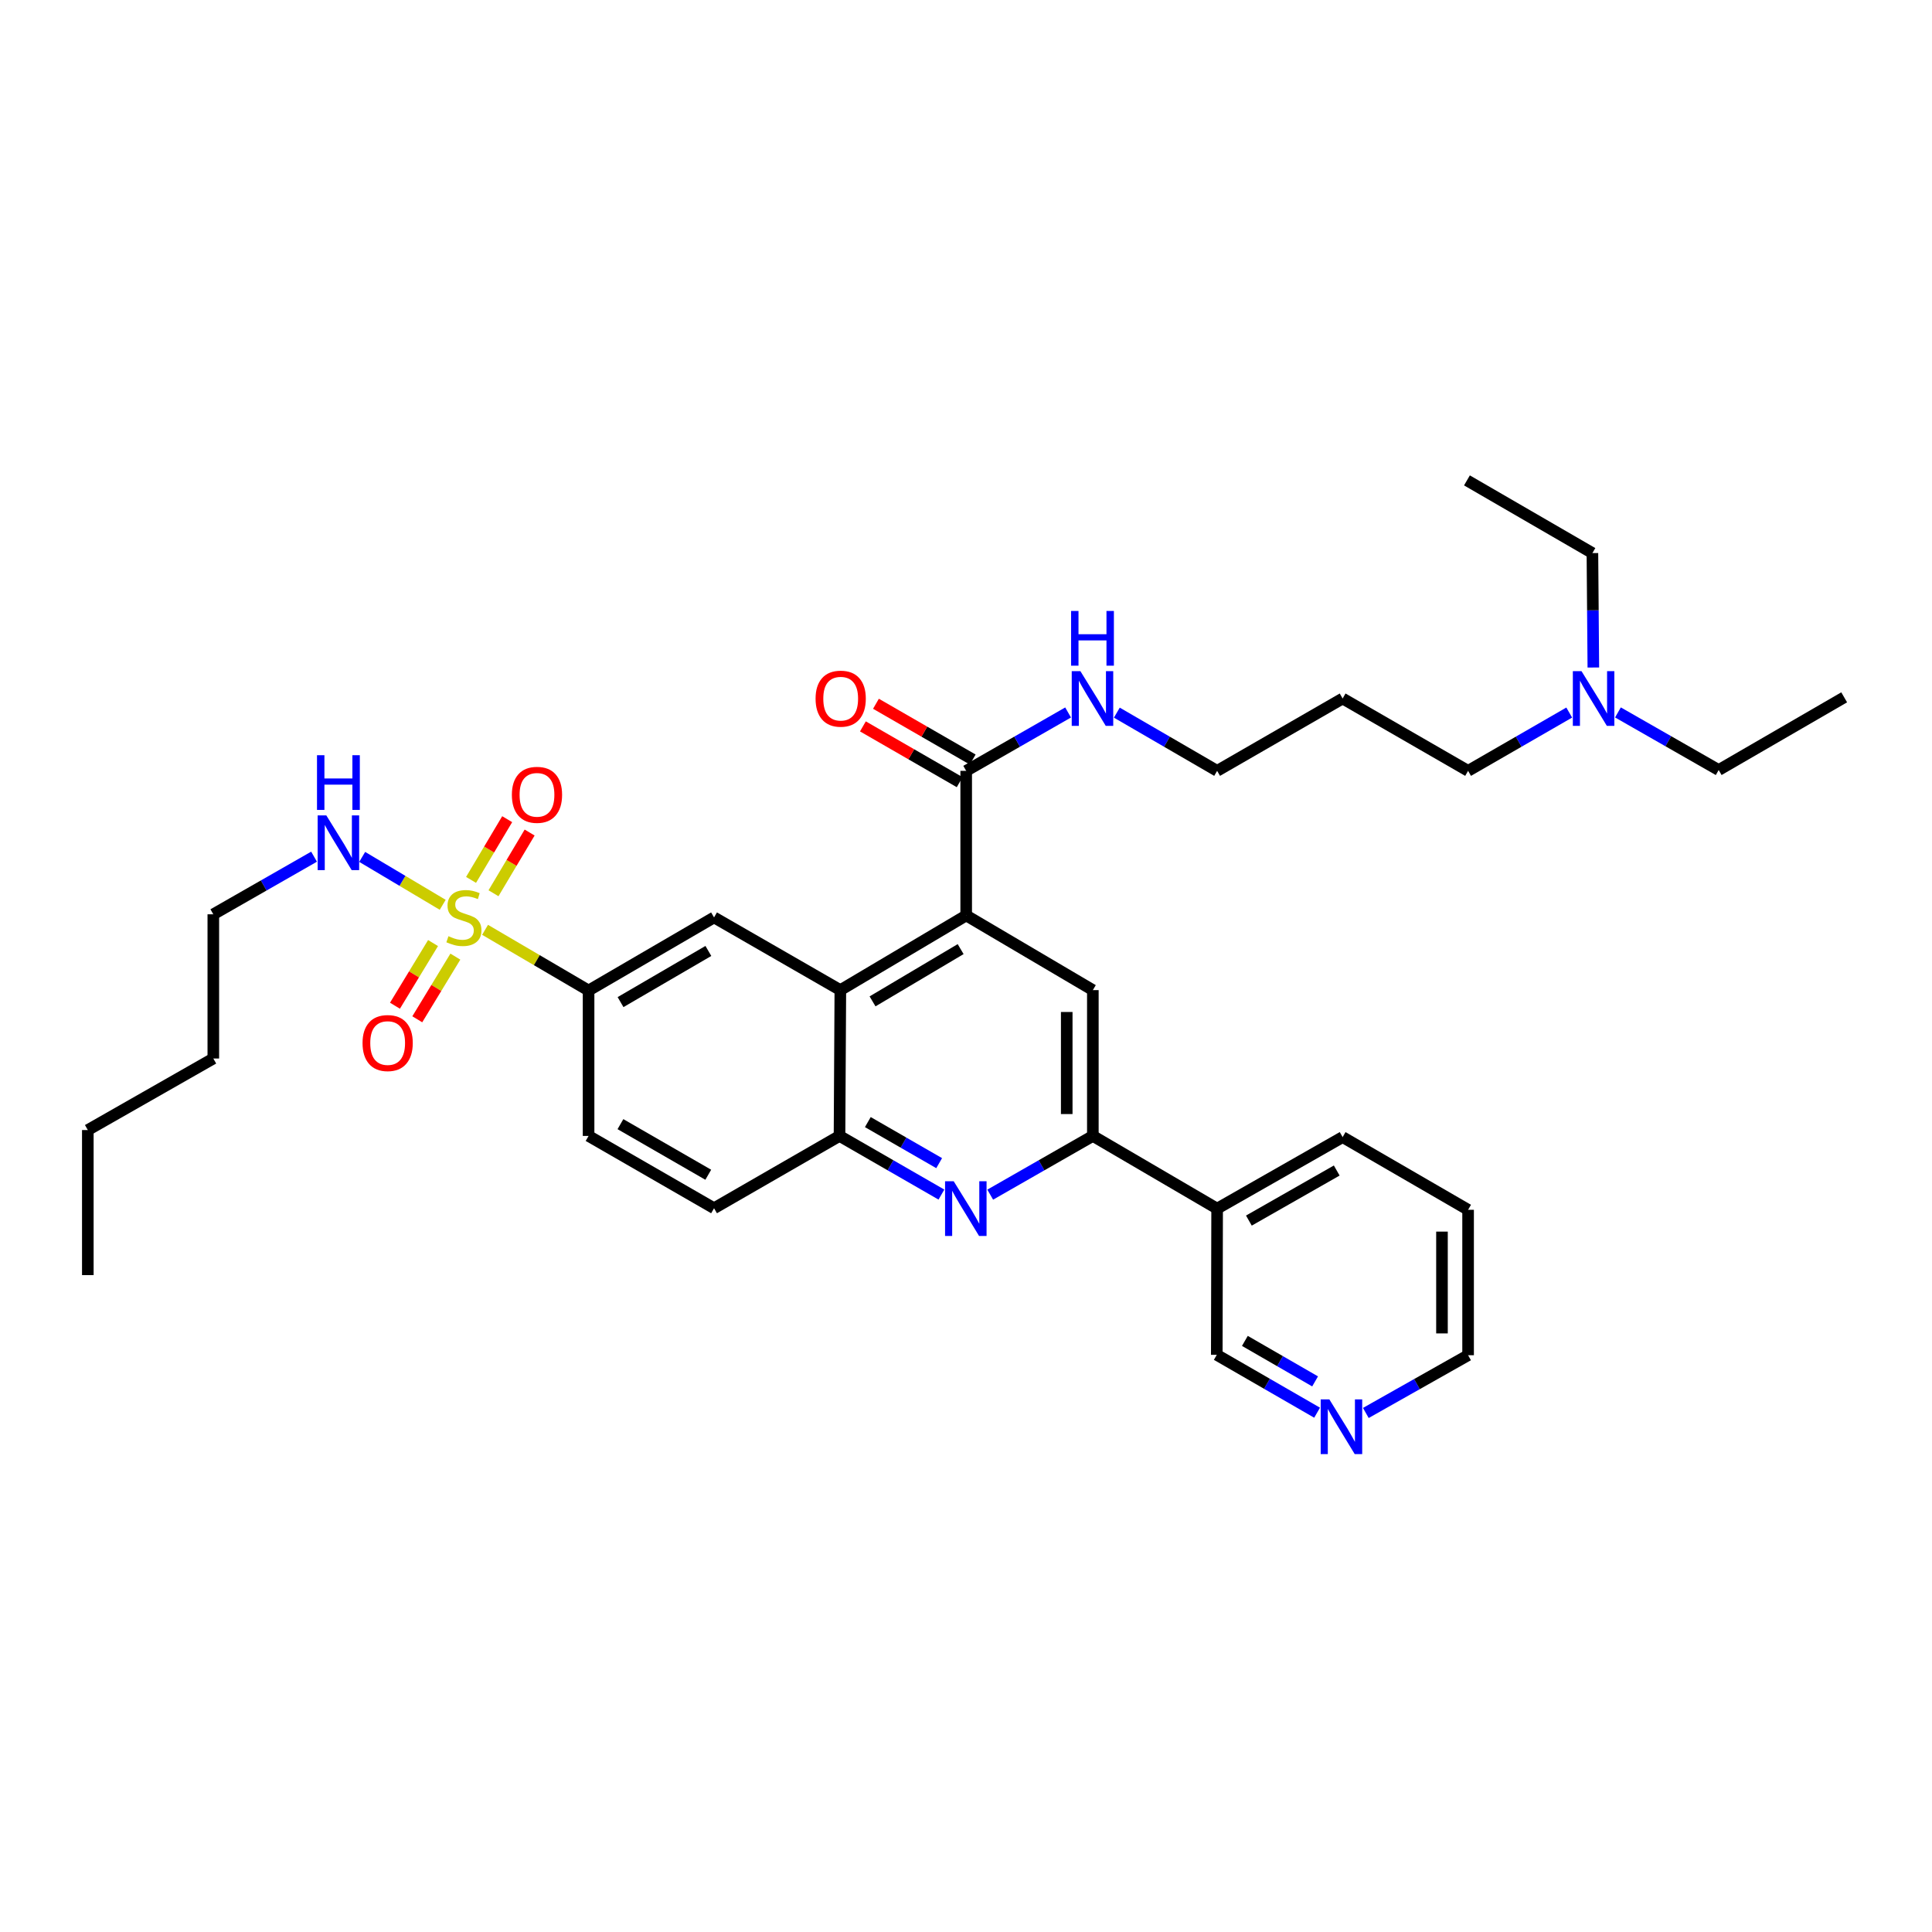 <?xml version='1.0' encoding='iso-8859-1'?>
<svg version='1.1' baseProfile='full'
              xmlns='http://www.w3.org/2000/svg'
                      xmlns:rdkit='http://www.rdkit.org/xml'
                      xmlns:xlink='http://www.w3.org/1999/xlink'
                  xml:space='preserve'
width='1000px' height='1000px' viewBox='0 0 1000 1000'>
<!-- END OF HEADER -->
<rect style='opacity:1.0;fill:#FFFFFF;stroke:none' width='1000' height='1000' x='0' y='0'> </rect>
<path class='bond-4' d='M 251.067,481.275 L 277.857,496.98' style='fill:none;fill-rule:evenodd;stroke:#CCCC00;stroke-width:6px;stroke-linecap:butt;stroke-linejoin:miter;stroke-opacity:1' />
<path class='bond-4' d='M 277.857,496.98 L 304.647,512.685' style='fill:none;fill-rule:evenodd;stroke:#000000;stroke-width:6px;stroke-linecap:butt;stroke-linejoin:miter;stroke-opacity:1' />
<path class='bond-9' d='M 224.143,488.125 L 214.288,504.341' style='fill:none;fill-rule:evenodd;stroke:#CCCC00;stroke-width:6px;stroke-linecap:butt;stroke-linejoin:miter;stroke-opacity:1' />
<path class='bond-9' d='M 214.288,504.341 L 204.432,520.558' style='fill:none;fill-rule:evenodd;stroke:#FF0000;stroke-width:6px;stroke-linecap:butt;stroke-linejoin:miter;stroke-opacity:1' />
<path class='bond-9' d='M 235.696,495.145 L 225.84,511.362' style='fill:none;fill-rule:evenodd;stroke:#CCCC00;stroke-width:6px;stroke-linecap:butt;stroke-linejoin:miter;stroke-opacity:1' />
<path class='bond-9' d='M 225.84,511.362 L 215.985,527.579' style='fill:none;fill-rule:evenodd;stroke:#FF0000;stroke-width:6px;stroke-linecap:butt;stroke-linejoin:miter;stroke-opacity:1' />
<path class='bond-10' d='M 255.431,462.344 L 264.784,446.631' style='fill:none;fill-rule:evenodd;stroke:#CCCC00;stroke-width:6px;stroke-linecap:butt;stroke-linejoin:miter;stroke-opacity:1' />
<path class='bond-10' d='M 264.784,446.631 L 274.138,430.919' style='fill:none;fill-rule:evenodd;stroke:#FF0000;stroke-width:6px;stroke-linecap:butt;stroke-linejoin:miter;stroke-opacity:1' />
<path class='bond-10' d='M 243.814,455.429 L 253.168,439.716' style='fill:none;fill-rule:evenodd;stroke:#CCCC00;stroke-width:6px;stroke-linecap:butt;stroke-linejoin:miter;stroke-opacity:1' />
<path class='bond-10' d='M 253.168,439.716 L 262.521,424.004' style='fill:none;fill-rule:evenodd;stroke:#FF0000;stroke-width:6px;stroke-linecap:butt;stroke-linejoin:miter;stroke-opacity:1' />
<path class='bond-12' d='M 229.147,468.328 L 208.309,455.93' style='fill:none;fill-rule:evenodd;stroke:#CCCC00;stroke-width:6px;stroke-linecap:butt;stroke-linejoin:miter;stroke-opacity:1' />
<path class='bond-12' d='M 208.309,455.93 L 187.47,443.531' style='fill:none;fill-rule:evenodd;stroke:#0000FF;stroke-width:6px;stroke-linecap:butt;stroke-linejoin:miter;stroke-opacity:1' />
<path class='bond-0' d='M 500.098,473.834 L 434.96,512.482' style='fill:none;fill-rule:evenodd;stroke:#000000;stroke-width:6px;stroke-linecap:butt;stroke-linejoin:miter;stroke-opacity:1' />
<path class='bond-0' d='M 497.225,491.257 L 451.629,518.311' style='fill:none;fill-rule:evenodd;stroke:#000000;stroke-width:6px;stroke-linecap:butt;stroke-linejoin:miter;stroke-opacity:1' />
<path class='bond-5' d='M 500.098,473.834 L 565.656,512.482' style='fill:none;fill-rule:evenodd;stroke:#000000;stroke-width:6px;stroke-linecap:butt;stroke-linejoin:miter;stroke-opacity:1' />
<path class='bond-8' d='M 500.098,473.834 L 500.098,398.992' style='fill:none;fill-rule:evenodd;stroke:#000000;stroke-width:6px;stroke-linecap:butt;stroke-linejoin:miter;stroke-opacity:1' />
<path class='bond-1' d='M 487.277,618.314 L 460.904,603.135' style='fill:none;fill-rule:evenodd;stroke:#0000FF;stroke-width:6px;stroke-linecap:butt;stroke-linejoin:miter;stroke-opacity:1' />
<path class='bond-1' d='M 460.904,603.135 L 434.532,587.955' style='fill:none;fill-rule:evenodd;stroke:#000000;stroke-width:6px;stroke-linecap:butt;stroke-linejoin:miter;stroke-opacity:1' />
<path class='bond-1' d='M 486.109,602.044 L 467.648,591.418' style='fill:none;fill-rule:evenodd;stroke:#0000FF;stroke-width:6px;stroke-linecap:butt;stroke-linejoin:miter;stroke-opacity:1' />
<path class='bond-1' d='M 467.648,591.418 L 449.187,580.792' style='fill:none;fill-rule:evenodd;stroke:#000000;stroke-width:6px;stroke-linecap:butt;stroke-linejoin:miter;stroke-opacity:1' />
<path class='bond-3' d='M 512.536,618.352 L 539.096,603.153' style='fill:none;fill-rule:evenodd;stroke:#0000FF;stroke-width:6px;stroke-linecap:butt;stroke-linejoin:miter;stroke-opacity:1' />
<path class='bond-3' d='M 539.096,603.153 L 565.656,587.955' style='fill:none;fill-rule:evenodd;stroke:#000000;stroke-width:6px;stroke-linecap:butt;stroke-linejoin:miter;stroke-opacity:1' />
<path class='bond-2' d='M 434.96,512.482 L 369.589,474.855' style='fill:none;fill-rule:evenodd;stroke:#000000;stroke-width:6px;stroke-linecap:butt;stroke-linejoin:miter;stroke-opacity:1' />
<path class='bond-34' d='M 434.96,512.482 L 434.532,587.955' style='fill:none;fill-rule:evenodd;stroke:#000000;stroke-width:6px;stroke-linecap:butt;stroke-linejoin:miter;stroke-opacity:1' />
<path class='bond-11' d='M 565.656,587.955 L 629.983,625.582' style='fill:none;fill-rule:evenodd;stroke:#000000;stroke-width:6px;stroke-linecap:butt;stroke-linejoin:miter;stroke-opacity:1' />
<path class='bond-35' d='M 565.656,587.955 L 565.656,512.482' style='fill:none;fill-rule:evenodd;stroke:#000000;stroke-width:6px;stroke-linecap:butt;stroke-linejoin:miter;stroke-opacity:1' />
<path class='bond-35' d='M 552.137,576.634 L 552.137,523.803' style='fill:none;fill-rule:evenodd;stroke:#000000;stroke-width:6px;stroke-linecap:butt;stroke-linejoin:miter;stroke-opacity:1' />
<path class='bond-7' d='M 304.647,512.685 L 369.589,474.855' style='fill:none;fill-rule:evenodd;stroke:#000000;stroke-width:6px;stroke-linecap:butt;stroke-linejoin:miter;stroke-opacity:1' />
<path class='bond-7' d='M 321.192,518.692 L 366.652,492.211' style='fill:none;fill-rule:evenodd;stroke:#000000;stroke-width:6px;stroke-linecap:butt;stroke-linejoin:miter;stroke-opacity:1' />
<path class='bond-15' d='M 304.647,512.685 L 304.647,587.955' style='fill:none;fill-rule:evenodd;stroke:#000000;stroke-width:6px;stroke-linecap:butt;stroke-linejoin:miter;stroke-opacity:1' />
<path class='bond-6' d='M 434.532,587.955 L 369.589,625.379' style='fill:none;fill-rule:evenodd;stroke:#000000;stroke-width:6px;stroke-linecap:butt;stroke-linejoin:miter;stroke-opacity:1' />
<path class='bond-13' d='M 503.474,393.136 L 478.432,378.7' style='fill:none;fill-rule:evenodd;stroke:#000000;stroke-width:6px;stroke-linecap:butt;stroke-linejoin:miter;stroke-opacity:1' />
<path class='bond-13' d='M 478.432,378.7 L 453.39,364.264' style='fill:none;fill-rule:evenodd;stroke:#FF0000;stroke-width:6px;stroke-linecap:butt;stroke-linejoin:miter;stroke-opacity:1' />
<path class='bond-13' d='M 496.722,404.848 L 471.68,390.412' style='fill:none;fill-rule:evenodd;stroke:#000000;stroke-width:6px;stroke-linecap:butt;stroke-linejoin:miter;stroke-opacity:1' />
<path class='bond-13' d='M 471.68,390.412 L 446.639,375.976' style='fill:none;fill-rule:evenodd;stroke:#FF0000;stroke-width:6px;stroke-linecap:butt;stroke-linejoin:miter;stroke-opacity:1' />
<path class='bond-17' d='M 500.098,398.992 L 526.471,383.885' style='fill:none;fill-rule:evenodd;stroke:#000000;stroke-width:6px;stroke-linecap:butt;stroke-linejoin:miter;stroke-opacity:1' />
<path class='bond-17' d='M 526.471,383.885 L 552.845,368.777' style='fill:none;fill-rule:evenodd;stroke:#0000FF;stroke-width:6px;stroke-linecap:butt;stroke-linejoin:miter;stroke-opacity:1' />
<path class='bond-19' d='M 629.983,625.582 L 629.803,701.264' style='fill:none;fill-rule:evenodd;stroke:#000000;stroke-width:6px;stroke-linecap:butt;stroke-linejoin:miter;stroke-opacity:1' />
<path class='bond-21' d='M 629.983,625.582 L 694.94,588.563' style='fill:none;fill-rule:evenodd;stroke:#000000;stroke-width:6px;stroke-linecap:butt;stroke-linejoin:miter;stroke-opacity:1' />
<path class='bond-21' d='M 646.42,631.774 L 691.89,605.861' style='fill:none;fill-rule:evenodd;stroke:#000000;stroke-width:6px;stroke-linecap:butt;stroke-linejoin:miter;stroke-opacity:1' />
<path class='bond-25' d='M 162.555,443.416 L 136.483,458.328' style='fill:none;fill-rule:evenodd;stroke:#0000FF;stroke-width:6px;stroke-linecap:butt;stroke-linejoin:miter;stroke-opacity:1' />
<path class='bond-25' d='M 136.483,458.328 L 110.412,473.24' style='fill:none;fill-rule:evenodd;stroke:#000000;stroke-width:6px;stroke-linecap:butt;stroke-linejoin:miter;stroke-opacity:1' />
<path class='bond-14' d='M 369.589,625.379 L 304.647,587.955' style='fill:none;fill-rule:evenodd;stroke:#000000;stroke-width:6px;stroke-linecap:butt;stroke-linejoin:miter;stroke-opacity:1' />
<path class='bond-14' d='M 366.598,608.052 L 321.138,581.855' style='fill:none;fill-rule:evenodd;stroke:#000000;stroke-width:6px;stroke-linecap:butt;stroke-linejoin:miter;stroke-opacity:1' />
<path class='bond-16' d='M 681.73,731.211 L 655.766,716.237' style='fill:none;fill-rule:evenodd;stroke:#0000FF;stroke-width:6px;stroke-linecap:butt;stroke-linejoin:miter;stroke-opacity:1' />
<path class='bond-16' d='M 655.766,716.237 L 629.803,701.264' style='fill:none;fill-rule:evenodd;stroke:#000000;stroke-width:6px;stroke-linecap:butt;stroke-linejoin:miter;stroke-opacity:1' />
<path class='bond-16' d='M 680.694,715.008 L 662.52,704.527' style='fill:none;fill-rule:evenodd;stroke:#0000FF;stroke-width:6px;stroke-linecap:butt;stroke-linejoin:miter;stroke-opacity:1' />
<path class='bond-16' d='M 662.52,704.527 L 644.345,694.045' style='fill:none;fill-rule:evenodd;stroke:#000000;stroke-width:6px;stroke-linecap:butt;stroke-linejoin:miter;stroke-opacity:1' />
<path class='bond-36' d='M 706.954,731.35 L 733.419,716.405' style='fill:none;fill-rule:evenodd;stroke:#0000FF;stroke-width:6px;stroke-linecap:butt;stroke-linejoin:miter;stroke-opacity:1' />
<path class='bond-36' d='M 733.419,716.405 L 759.883,701.459' style='fill:none;fill-rule:evenodd;stroke:#000000;stroke-width:6px;stroke-linecap:butt;stroke-linejoin:miter;stroke-opacity:1' />
<path class='bond-22' d='M 578.073,368.862 L 604.028,383.927' style='fill:none;fill-rule:evenodd;stroke:#0000FF;stroke-width:6px;stroke-linecap:butt;stroke-linejoin:miter;stroke-opacity:1' />
<path class='bond-22' d='M 604.028,383.927 L 629.983,398.992' style='fill:none;fill-rule:evenodd;stroke:#000000;stroke-width:6px;stroke-linecap:butt;stroke-linejoin:miter;stroke-opacity:1' />
<path class='bond-18' d='M 812.226,368.818 L 786.055,383.905' style='fill:none;fill-rule:evenodd;stroke:#0000FF;stroke-width:6px;stroke-linecap:butt;stroke-linejoin:miter;stroke-opacity:1' />
<path class='bond-18' d='M 786.055,383.905 L 759.883,398.992' style='fill:none;fill-rule:evenodd;stroke:#000000;stroke-width:6px;stroke-linecap:butt;stroke-linejoin:miter;stroke-opacity:1' />
<path class='bond-26' d='M 837.445,368.752 L 863.516,383.658' style='fill:none;fill-rule:evenodd;stroke:#0000FF;stroke-width:6px;stroke-linecap:butt;stroke-linejoin:miter;stroke-opacity:1' />
<path class='bond-26' d='M 863.516,383.658 L 889.588,398.564' style='fill:none;fill-rule:evenodd;stroke:#000000;stroke-width:6px;stroke-linecap:butt;stroke-linejoin:miter;stroke-opacity:1' />
<path class='bond-27' d='M 824.711,345.504 L 824.472,315.89' style='fill:none;fill-rule:evenodd;stroke:#0000FF;stroke-width:6px;stroke-linecap:butt;stroke-linejoin:miter;stroke-opacity:1' />
<path class='bond-27' d='M 824.472,315.89 L 824.232,286.276' style='fill:none;fill-rule:evenodd;stroke:#000000;stroke-width:6px;stroke-linecap:butt;stroke-linejoin:miter;stroke-opacity:1' />
<path class='bond-20' d='M 694.94,361.546 L 629.983,398.992' style='fill:none;fill-rule:evenodd;stroke:#000000;stroke-width:6px;stroke-linecap:butt;stroke-linejoin:miter;stroke-opacity:1' />
<path class='bond-23' d='M 694.94,361.546 L 759.883,398.992' style='fill:none;fill-rule:evenodd;stroke:#000000;stroke-width:6px;stroke-linecap:butt;stroke-linejoin:miter;stroke-opacity:1' />
<path class='bond-30' d='M 694.94,588.563 L 759.883,626.19' style='fill:none;fill-rule:evenodd;stroke:#000000;stroke-width:6px;stroke-linecap:butt;stroke-linejoin:miter;stroke-opacity:1' />
<path class='bond-24' d='M 759.883,701.459 L 759.883,626.19' style='fill:none;fill-rule:evenodd;stroke:#000000;stroke-width:6px;stroke-linecap:butt;stroke-linejoin:miter;stroke-opacity:1' />
<path class='bond-24' d='M 746.364,690.169 L 746.364,637.48' style='fill:none;fill-rule:evenodd;stroke:#000000;stroke-width:6px;stroke-linecap:butt;stroke-linejoin:miter;stroke-opacity:1' />
<path class='bond-28' d='M 110.412,473.24 L 110.412,547.879' style='fill:none;fill-rule:evenodd;stroke:#000000;stroke-width:6px;stroke-linecap:butt;stroke-linejoin:miter;stroke-opacity:1' />
<path class='bond-31' d='M 889.588,398.564 L 954.545,360.937' style='fill:none;fill-rule:evenodd;stroke:#000000;stroke-width:6px;stroke-linecap:butt;stroke-linejoin:miter;stroke-opacity:1' />
<path class='bond-32' d='M 824.232,286.276 L 759.29,248.649' style='fill:none;fill-rule:evenodd;stroke:#000000;stroke-width:6px;stroke-linecap:butt;stroke-linejoin:miter;stroke-opacity:1' />
<path class='bond-29' d='M 110.412,547.879 L 45.455,584.913' style='fill:none;fill-rule:evenodd;stroke:#000000;stroke-width:6px;stroke-linecap:butt;stroke-linejoin:miter;stroke-opacity:1' />
<path class='bond-33' d='M 45.455,584.913 L 45.455,659.987' style='fill:none;fill-rule:evenodd;stroke:#000000;stroke-width:6px;stroke-linecap:butt;stroke-linejoin:miter;stroke-opacity:1' />
<path  class='atom-0' d='M 232.117 484.575
Q 232.437 484.695, 233.757 485.255
Q 235.077 485.815, 236.517 486.175
Q 237.997 486.495, 239.437 486.495
Q 242.117 486.495, 243.677 485.215
Q 245.237 483.895, 245.237 481.615
Q 245.237 480.055, 244.437 479.095
Q 243.677 478.135, 242.477 477.615
Q 241.277 477.095, 239.277 476.495
Q 236.757 475.735, 235.237 475.015
Q 233.757 474.295, 232.677 472.775
Q 231.637 471.255, 231.637 468.695
Q 231.637 465.135, 234.037 462.935
Q 236.477 460.735, 241.277 460.735
Q 244.557 460.735, 248.277 462.295
L 247.357 465.375
Q 243.957 463.975, 241.397 463.975
Q 238.637 463.975, 237.117 465.135
Q 235.597 466.255, 235.637 468.215
Q 235.637 469.735, 236.397 470.655
Q 237.197 471.575, 238.317 472.095
Q 239.477 472.615, 241.397 473.215
Q 243.957 474.015, 245.477 474.815
Q 246.997 475.615, 248.077 477.255
Q 249.197 478.855, 249.197 481.615
Q 249.197 485.535, 246.557 487.655
Q 243.957 489.735, 239.597 489.735
Q 237.077 489.735, 235.157 489.175
Q 233.277 488.655, 231.037 487.735
L 232.117 484.575
' fill='#CCCC00'/>
<path  class='atom-2' d='M 493.642 611.422
L 502.922 626.422
Q 503.842 627.902, 505.322 630.582
Q 506.802 633.262, 506.882 633.422
L 506.882 611.422
L 510.642 611.422
L 510.642 639.742
L 506.762 639.742
L 496.802 623.342
Q 495.642 621.422, 494.402 619.222
Q 493.202 617.022, 492.842 616.342
L 492.842 639.742
L 489.162 639.742
L 489.162 611.422
L 493.642 611.422
' fill='#0000FF'/>
<path  class='atom-10' d='M 187.65 539.878
Q 187.65 533.078, 191.01 529.278
Q 194.37 525.478, 200.65 525.478
Q 206.93 525.478, 210.29 529.278
Q 213.65 533.078, 213.65 539.878
Q 213.65 546.758, 210.25 550.678
Q 206.85 554.558, 200.65 554.558
Q 194.41 554.558, 191.01 550.678
Q 187.65 546.798, 187.65 539.878
M 200.65 551.358
Q 204.97 551.358, 207.29 548.478
Q 209.65 545.558, 209.65 539.878
Q 209.65 534.318, 207.29 531.518
Q 204.97 528.678, 200.65 528.678
Q 196.33 528.678, 193.97 531.478
Q 191.65 534.278, 191.65 539.878
Q 191.65 545.598, 193.97 548.478
Q 196.33 551.358, 200.65 551.358
' fill='#FF0000'/>
<path  class='atom-11' d='M 264.94 411.397
Q 264.94 404.597, 268.3 400.797
Q 271.66 396.997, 277.94 396.997
Q 284.22 396.997, 287.58 400.797
Q 290.94 404.597, 290.94 411.397
Q 290.94 418.277, 287.54 422.197
Q 284.14 426.077, 277.94 426.077
Q 271.7 426.077, 268.3 422.197
Q 264.94 418.317, 264.94 411.397
M 277.94 422.877
Q 282.26 422.877, 284.58 419.997
Q 286.94 417.077, 286.94 411.397
Q 286.94 405.837, 284.58 403.037
Q 282.26 400.197, 277.94 400.197
Q 273.62 400.197, 271.26 402.997
Q 268.94 405.797, 268.94 411.397
Q 268.94 417.117, 271.26 419.997
Q 273.62 422.877, 277.94 422.877
' fill='#FF0000'/>
<path  class='atom-13' d='M 168.899 422.047
L 178.179 437.047
Q 179.099 438.527, 180.579 441.207
Q 182.059 443.887, 182.139 444.047
L 182.139 422.047
L 185.899 422.047
L 185.899 450.367
L 182.019 450.367
L 172.059 433.967
Q 170.899 432.047, 169.659 429.847
Q 168.459 427.647, 168.099 426.967
L 168.099 450.367
L 164.419 450.367
L 164.419 422.047
L 168.899 422.047
' fill='#0000FF'/>
<path  class='atom-13' d='M 164.079 390.895
L 167.919 390.895
L 167.919 402.935
L 182.399 402.935
L 182.399 390.895
L 186.239 390.895
L 186.239 419.215
L 182.399 419.215
L 182.399 406.135
L 167.919 406.135
L 167.919 419.215
L 164.079 419.215
L 164.079 390.895
' fill='#0000FF'/>
<path  class='atom-14' d='M 422.14 361.626
Q 422.14 354.826, 425.5 351.026
Q 428.86 347.226, 435.14 347.226
Q 441.42 347.226, 444.78 351.026
Q 448.14 354.826, 448.14 361.626
Q 448.14 368.506, 444.74 372.426
Q 441.34 376.306, 435.14 376.306
Q 428.9 376.306, 425.5 372.426
Q 422.14 368.546, 422.14 361.626
M 435.14 373.106
Q 439.46 373.106, 441.78 370.226
Q 444.14 367.306, 444.14 361.626
Q 444.14 356.066, 441.78 353.266
Q 439.46 350.426, 435.14 350.426
Q 430.82 350.426, 428.46 353.226
Q 426.14 356.026, 426.14 361.626
Q 426.14 367.346, 428.46 370.226
Q 430.82 373.106, 435.14 373.106
' fill='#FF0000'/>
<path  class='atom-17' d='M 688.072 724.318
L 697.352 739.318
Q 698.272 740.798, 699.752 743.478
Q 701.232 746.158, 701.312 746.318
L 701.312 724.318
L 705.072 724.318
L 705.072 752.638
L 701.192 752.638
L 691.232 736.238
Q 690.072 734.318, 688.832 732.118
Q 687.632 729.918, 687.272 729.238
L 687.272 752.638
L 683.592 752.638
L 683.592 724.318
L 688.072 724.318
' fill='#0000FF'/>
<path  class='atom-18' d='M 559.208 347.386
L 568.488 362.386
Q 569.408 363.866, 570.888 366.546
Q 572.368 369.226, 572.448 369.386
L 572.448 347.386
L 576.208 347.386
L 576.208 375.706
L 572.328 375.706
L 562.368 359.306
Q 561.208 357.386, 559.968 355.186
Q 558.768 352.986, 558.408 352.306
L 558.408 375.706
L 554.728 375.706
L 554.728 347.386
L 559.208 347.386
' fill='#0000FF'/>
<path  class='atom-18' d='M 554.388 316.234
L 558.228 316.234
L 558.228 328.274
L 572.708 328.274
L 572.708 316.234
L 576.548 316.234
L 576.548 344.554
L 572.708 344.554
L 572.708 331.474
L 558.228 331.474
L 558.228 344.554
L 554.388 344.554
L 554.388 316.234
' fill='#0000FF'/>
<path  class='atom-19' d='M 818.581 347.386
L 827.861 362.386
Q 828.781 363.866, 830.261 366.546
Q 831.741 369.226, 831.821 369.386
L 831.821 347.386
L 835.581 347.386
L 835.581 375.706
L 831.701 375.706
L 821.741 359.306
Q 820.581 357.386, 819.341 355.186
Q 818.141 352.986, 817.781 352.306
L 817.781 375.706
L 814.101 375.706
L 814.101 347.386
L 818.581 347.386
' fill='#0000FF'/>
</svg>
